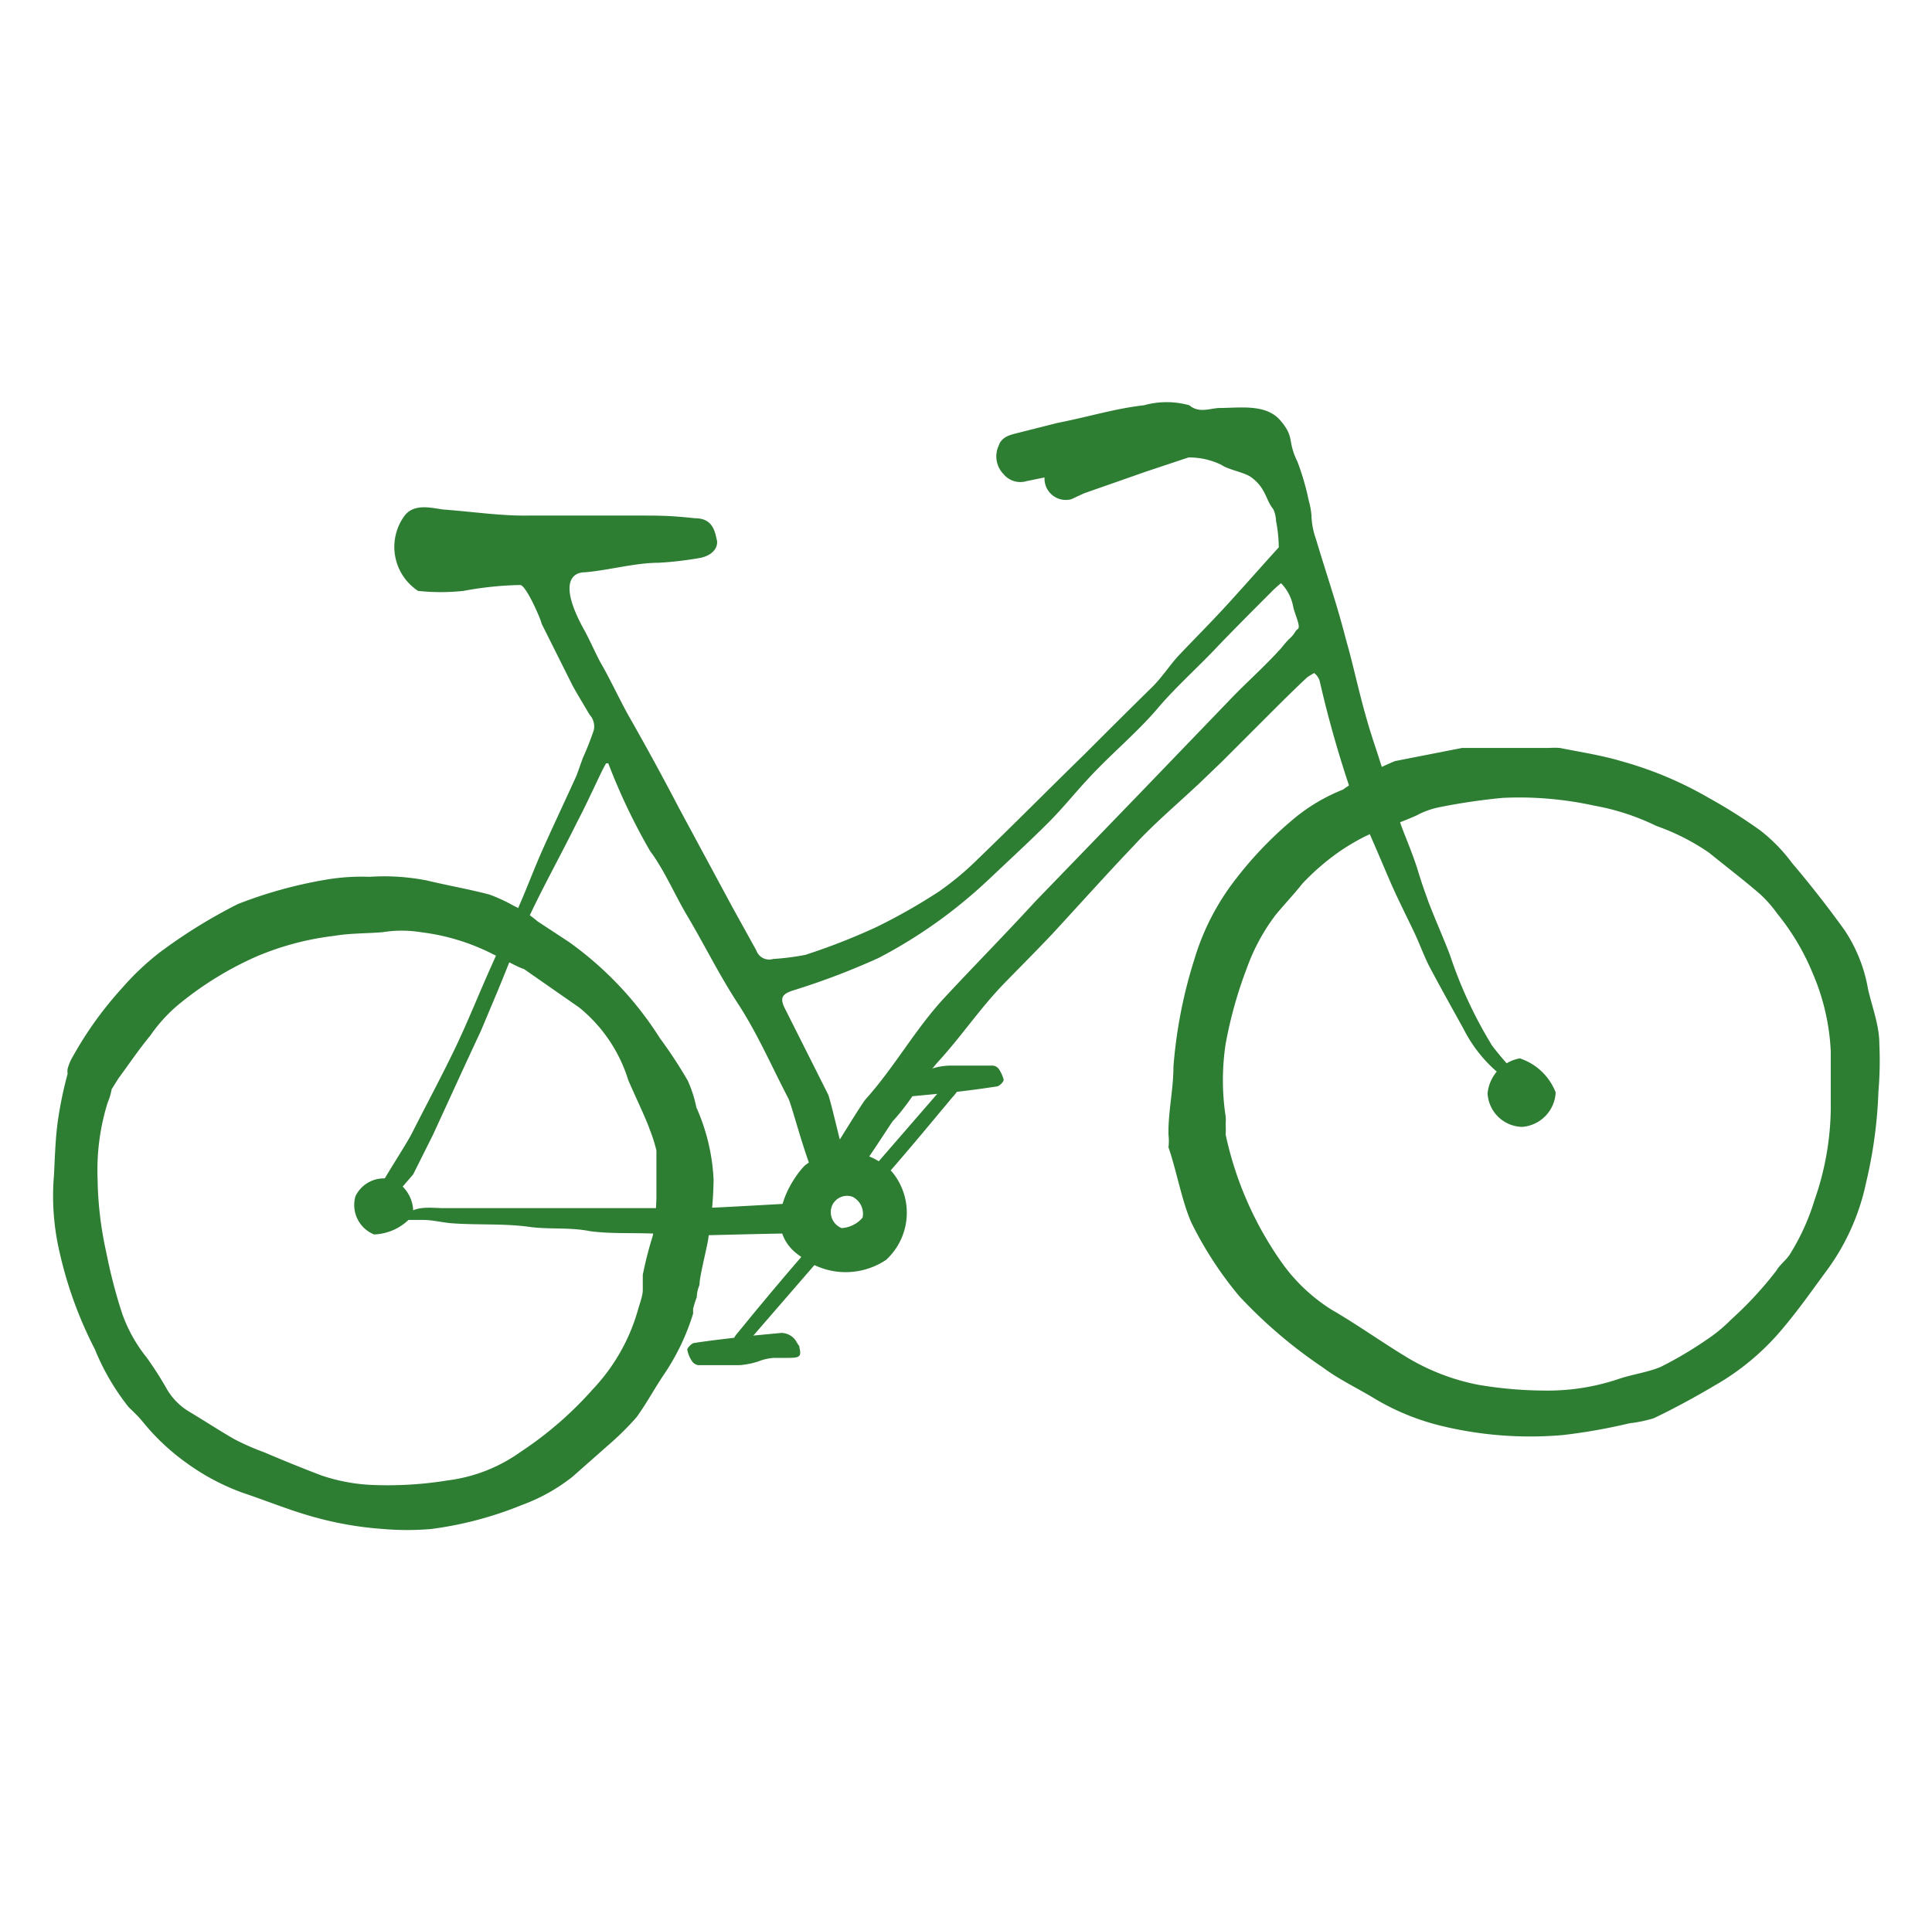<svg xmlns="http://www.w3.org/2000/svg" viewBox="0 0 42.56 42.52"><defs><style>.a{fill:#2d7d33;}</style></defs><title>icons</title><path class="a" d="M22,23.55a.19.19,0,0,0-.12-.07c-.18,0-.35,0-.53,0s-.26,0-.39,0a1.35,1.35,0,0,0-.41.06,1,1,0,0,1-.35.07l-.22,0c-.21,0-.3,0-.34.06s0,.15,0,.19,0,0,.08.13a.37.37,0,0,0,.32.17l.74-.07q.59-.06,1.17-.15c.06,0,.16-.1.16-.15A.8.8,0,0,0,22,23.55Z"/><path class="a" d="M14.65,19.33h0v0h0Z"/><path class="a" d="M28.17,12.08a3.08,3.08,0,0,0-.06-.6.69.69,0,0,0-.06-.26c-.17-.2-.16-.48-.51-.72-.16-.1-.48-.15-.64-.26a1.6,1.6,0,0,0-.72-.16l-.93.31-1.37.48L23.6,11a.47.47,0,0,1-.59-.48l-.39.08a.48.48,0,0,1-.51-.15A.56.56,0,0,1,22,9.82c.06-.18.22-.23.38-.27l.91-.23C24,9.18,24.57,9,25.2,8.93a1.85,1.85,0,0,1,1,0h0c.2.17.42.08.64.06.48,0,1.05-.1,1.37.28s.14.43.37.9a5.58,5.58,0,0,1,.25.86,1.65,1.65,0,0,1,.06.32,1.68,1.68,0,0,0,.1.53c.14.47.29.93.43,1.39s.19.68.28,1,.23.94.36,1.41.2.66.31,1c.16.51.33,1,.5,1.52.12.32.26.64.37,1s.15.45.23.68c.15.39.32.77.47,1.16a9.59,9.59,0,0,0,.93,2,6.19,6.19,0,0,0,.47.55l.08.08c-.15.13-.24.14-.38,0a3.09,3.09,0,0,1-.8-1c-.25-.45-.5-.9-.74-1.35-.12-.23-.21-.48-.32-.72s-.37-.75-.54-1.14-.36-.85-.55-1.27c-.09-.22-.21-.42-.29-.64A24.5,24.5,0,0,1,29.07,15a.35.35,0,0,0-.12-.17s-.11.06-.16.1c-.3.28-.59.57-.88.86l-1,1-.5.48c-.48.45-1,.89-1.43,1.36-.61.64-1.2,1.3-1.8,1.95-.35.37-.71.73-1.07,1.1-.53.55-.92,1.14-1.44,1.71-.35.39-.61.89-1,1.31-.09.11-1,1.59-1.15,1.52s-.29-.31-.5-.36c.12-.15.93-1.5,1.05-1.64.63-.7,1.09-1.54,1.73-2.23s1.36-1.42,2-2.12l2.31-2.39,2.05-2.13c.32-.33.66-.63,1-1,.1-.1.15-.19.26-.29s.1-.15.17-.2-.06-.31-.1-.48a1,1,0,0,0-.27-.53,2.5,2.5,0,0,0-.24.22c-.41.41-.82.82-1.22,1.24s-.87.84-1.26,1.3-.89.89-1.33,1.34-.7.8-1.08,1.18-.75.72-1.13,1.08-.53.49-.81.72a10.73,10.73,0,0,1-1.8,1.18,16.12,16.12,0,0,1-1.9.72c-.23.08-.27.17-.16.39l.95,1.89c.06.11.45,1.86.53,2a5.4,5.4,0,0,0-.63.08c-.24,0-.69-1.86-.78-2-.36-.69-.67-1.41-1.1-2.07s-.74-1.3-1.12-1.94c-.28-.47-.5-1-.82-1.43a13.46,13.46,0,0,1-.92-1.93h-.05l-.07.13c-.19.39-.37.79-.57,1.17-.34.69-.72,1.37-1.05,2.07s-.48,1.13-.72,1.7l-.34.81-.33.71L9.54,25l-.44.88s-.35.4-.37.44-.27,0-.37-.14c.12-.26.62-1,.75-1.28.3-.59.61-1.17.9-1.77s.55-1.26.83-1.88c.18-.41.38-.81.56-1.21s.35-.86.54-1.29.51-1.11.76-1.66l.14-.39a6.5,6.5,0,0,0,.24-.61.38.38,0,0,0-.09-.34s-.3-.5-.38-.65l-.68-1.36c0-.06-.34-.85-.47-.85a7.51,7.51,0,0,0-1.25.13,4.67,4.67,0,0,1-1,0,1.16,1.16,0,0,1-.31-1.64c.23-.33.69-.16.91-.15.64.05,1.25.14,1.82.13.38,0,.8,0,1.2,0s.74,0,1.23,0,.69,0,1.26.06c.39,0,.43.31.47.47s-.08.34-.35.4a7.59,7.59,0,0,1-.93.11c-.52,0-1.12.17-1.63.21-.23,0-.62.18,0,1.29.12.22.26.54.35.7.22.38.44.86.64,1.21.37.65.73,1.31,1.09,2L16.14,20l.52.94a.3.3,0,0,0,.37.19,5.51,5.51,0,0,0,.71-.09,14,14,0,0,0,1.56-.61,12.73,12.73,0,0,0,1.39-.79,6.56,6.56,0,0,0,.86-.72c.79-.76,1.56-1.54,2.34-2.3.5-.5,1-1,1.5-1.49.21-.21.37-.46.56-.67.35-.37.71-.73,1.05-1.1s.78-.87,1.17-1.3"/><path class="a" d="M41.4,23c0-.41-.16-.81-.25-1.21a3.36,3.36,0,0,0-.52-1.3c-.36-.5-.75-1-1.15-1.47a3.68,3.68,0,0,0-.7-.72,11.45,11.45,0,0,0-1.14-.72,8.15,8.15,0,0,0-1.93-.81c-.44-.13-.9-.2-1.35-.29a1.81,1.81,0,0,0-.23,0l-1.92,0-1.48.29a6,6,0,0,0-1.15.63,4,4,0,0,0-1.16.71,8.3,8.3,0,0,0-1.19,1.25,5.38,5.38,0,0,0-.92,1.78,10.49,10.49,0,0,0-.46,2.36c0,.46-.1.92-.11,1.38V25a1.17,1.17,0,0,1,0,.28c.17.48.3,1.21.51,1.67a8.1,8.1,0,0,0,1.05,1.61,10.55,10.55,0,0,0,1.84,1.57c.36.27.79.47,1.18.71a5.3,5.3,0,0,0,1.44.58,8.3,8.3,0,0,0,2.67.2,12.58,12.58,0,0,0,1.47-.26,2.93,2.93,0,0,0,.53-.11c.46-.22.9-.46,1.34-.72a5.49,5.49,0,0,0,1.52-1.28c.32-.38.61-.79.91-1.2a5,5,0,0,0,.91-2,10.15,10.15,0,0,0,.27-2A8.05,8.05,0,0,0,41.4,23Zm-1.07.2c0,.41,0,.83,0,1.25a6.3,6.3,0,0,1-.36,2,4.94,4.94,0,0,1-.53,1.17c-.08.14-.23.24-.31.38a8.16,8.16,0,0,1-1,1.08,3.38,3.38,0,0,1-.55.45,8.33,8.33,0,0,1-1,.59c-.29.12-.61.16-.91.26a4.87,4.87,0,0,1-1.65.26,8.93,8.93,0,0,1-1.47-.13,4.84,4.84,0,0,1-1.57-.61c-.56-.34-1.09-.72-1.66-1.05a3.89,3.89,0,0,1-1.14-1.11A7.66,7.66,0,0,1,27,25a2.32,2.32,0,0,0,0-.24.88.88,0,0,0,0-.16A5.3,5.3,0,0,1,27,23a9.39,9.39,0,0,1,.46-1.65,4.41,4.41,0,0,1,.64-1.19c.19-.23.4-.45.59-.69a5.22,5.22,0,0,1,.88-.75,5,5,0,0,1,.5-.29,2.31,2.31,0,0,0,.3-.16,6,6,0,0,0,.83-.3,1.81,1.81,0,0,1,.49-.18,13.5,13.5,0,0,1,1.42-.21,7.69,7.69,0,0,1,2,.17,5.19,5.19,0,0,1,1.38.45,4.87,4.87,0,0,1,1.16.59c.37.3.75.59,1.11.9a2.73,2.73,0,0,1,.39.44,5.22,5.22,0,0,1,.78,1.31A4.92,4.92,0,0,1,40.33,23.17Z"/><path class="a" d="M8.48,26.71a.18.18,0,0,0,.18.17c.22,0,.43,0,.65,0s.4.05.6.07c.6.05,1.2,0,1.8.09.45.05.85,0,1.3.09.62.08,1.31,0,1.94.1.35,0,2.55-.07,2.9-.05.15,0,.18-.08.14-.2s0-.14,0-.33a.22.22,0,0,0-.2-.15c-.13,0-2.27.13-2.39.12-.4,0-.76,0-1.17,0h-.65l-2.22,0c-.53,0-1.07,0-1.6,0-.22,0-.59-.06-.78.13,0,0,0,0,0,0Z"/><path class="a" d="M20.9,23.81,18.74,26.3c.09.08.23.09.28.14.34-.37.35-.36.67-.73s.85-1,1.28-1.52C21.14,24,21.14,24,20.9,23.81Z"/><path class="a" d="M15.25,30a.2.2,0,0,0,.13.08h.91A1.77,1.77,0,0,0,16.7,30a1.11,1.11,0,0,1,.35-.08l.22,0c.21,0,.3,0,.34-.05s0-.16,0-.19,0,0-.08-.14a.39.39,0,0,0-.32-.17l-.74.07c-.39.05-.78.09-1.17.15-.06,0-.16.11-.16.15A.66.66,0,0,0,15.25,30Z"/><path class="a" d="M16.36,29.7l2.2-2.54c-.09-.09-.18-.14-.23-.19-.34.37-.44.45-.76.82s-.85,1-1.28,1.53C16.12,29.52,16.12,29.52,16.36,29.7Z"/><path class="a" d="M33.53,24.83a.8.8,0,0,0,.74-.76,1.28,1.28,0,0,0-.79-.75.87.87,0,0,0-.71.77A.78.78,0,0,0,33.53,24.83Z"/><path class="a" d="M7.83,26.36a.7.7,0,0,0,.41.84,1.16,1.16,0,0,0,.86-.43A.79.79,0,0,0,8.67,26,.69.69,0,0,0,7.83,26.36Z"/><path class="a" d="M15.34,24.4h0a2.72,2.72,0,0,0-.19-.59,9.93,9.93,0,0,0-.61-.93,7.59,7.59,0,0,0-2-2.12l-.7-.46a2.34,2.34,0,0,0-.52-.34,3.68,3.68,0,0,0-.54-.25c-.46-.12-.92-.2-1.38-.31a4.86,4.86,0,0,0-1.26-.08,4.67,4.67,0,0,0-1,.07,9.76,9.76,0,0,0-1.9.53A11.52,11.52,0,0,0,3.5,21a5.87,5.87,0,0,0-.81.77,8.05,8.05,0,0,0-1.08,1.5,1.06,1.06,0,0,0-.12.28.36.36,0,0,0,0,.11,8.57,8.57,0,0,0-.21,1c-.06.41-.07.82-.09,1.22a5.42,5.42,0,0,0,.1,1.61,8.94,8.94,0,0,0,.8,2.24A5.16,5.16,0,0,0,2.83,31c.1.1.21.2.3.31a4.94,4.94,0,0,0,1,.94,5,5,0,0,0,1.21.64c.48.16,1,.37,1.45.5a7.62,7.62,0,0,0,1.65.3,6.18,6.18,0,0,0,1.06,0,8,8,0,0,0,2-.53,4,4,0,0,0,1.11-.62l.77-.68a6.34,6.34,0,0,0,.64-.63c.22-.3.4-.64.61-.95a5,5,0,0,0,.64-1.34.76.76,0,0,1,0-.11,2.41,2.41,0,0,1,.08-.25h0c0-.14.06-.26.06-.28,0-.19.18-.86.2-1.06A8.84,8.84,0,0,0,15.72,26,4.41,4.41,0,0,0,15.34,24.4Zm-.88,1c0,.24,0,.55,0,1a5.91,5.91,0,0,1-.08.83,8.33,8.33,0,0,0-.22.86s0,.16,0,.33h0c0,.13-.06.28-.1.42a4.21,4.21,0,0,1-1,1.77,8,8,0,0,1-1.59,1.38,3.51,3.51,0,0,1-1.61.63,8.23,8.23,0,0,1-1.65.1,4,4,0,0,1-1.13-.21q-.63-.24-1.26-.51a5.51,5.51,0,0,1-.66-.29c-.33-.19-.65-.4-1-.61a1.39,1.39,0,0,1-.5-.52,7.65,7.65,0,0,0-.43-.67,3.26,3.26,0,0,1-.55-1,11.61,11.61,0,0,1-.34-1.32,7.87,7.87,0,0,1-.19-1.61,5,5,0,0,1,.22-1.68,1.42,1.42,0,0,0,.09-.3l.15-.24c.23-.31.45-.64.7-.94A3.39,3.39,0,0,1,4,22.08a7.39,7.39,0,0,1,1.64-1,6.24,6.24,0,0,1,1.73-.46c.35-.06.71-.05,1.06-.08a2.63,2.63,0,0,1,.84,0,4.76,4.76,0,0,1,1.62.5c.22.1.53.28.65.31l0,0,1.22.85a3.32,3.32,0,0,1,1.08,1.6c.16.37.4.87.47,1.08A3.3,3.3,0,0,1,14.46,25.35Z"/><path class="a" d="M8.33,26.64h0Z"/><path class="a" d="M19.65,25.82a1.44,1.44,0,0,0-1.92-.14c-.3.3-1,1.39-.1,2a1.6,1.6,0,0,0,1.89.08A1.41,1.41,0,0,0,19.65,25.82Zm-.64,1a.66.66,0,0,1-.47.24.38.38,0,0,1-.22-.47.36.36,0,0,1,.46-.22A.42.42,0,0,1,19,26.84Z"/></svg>